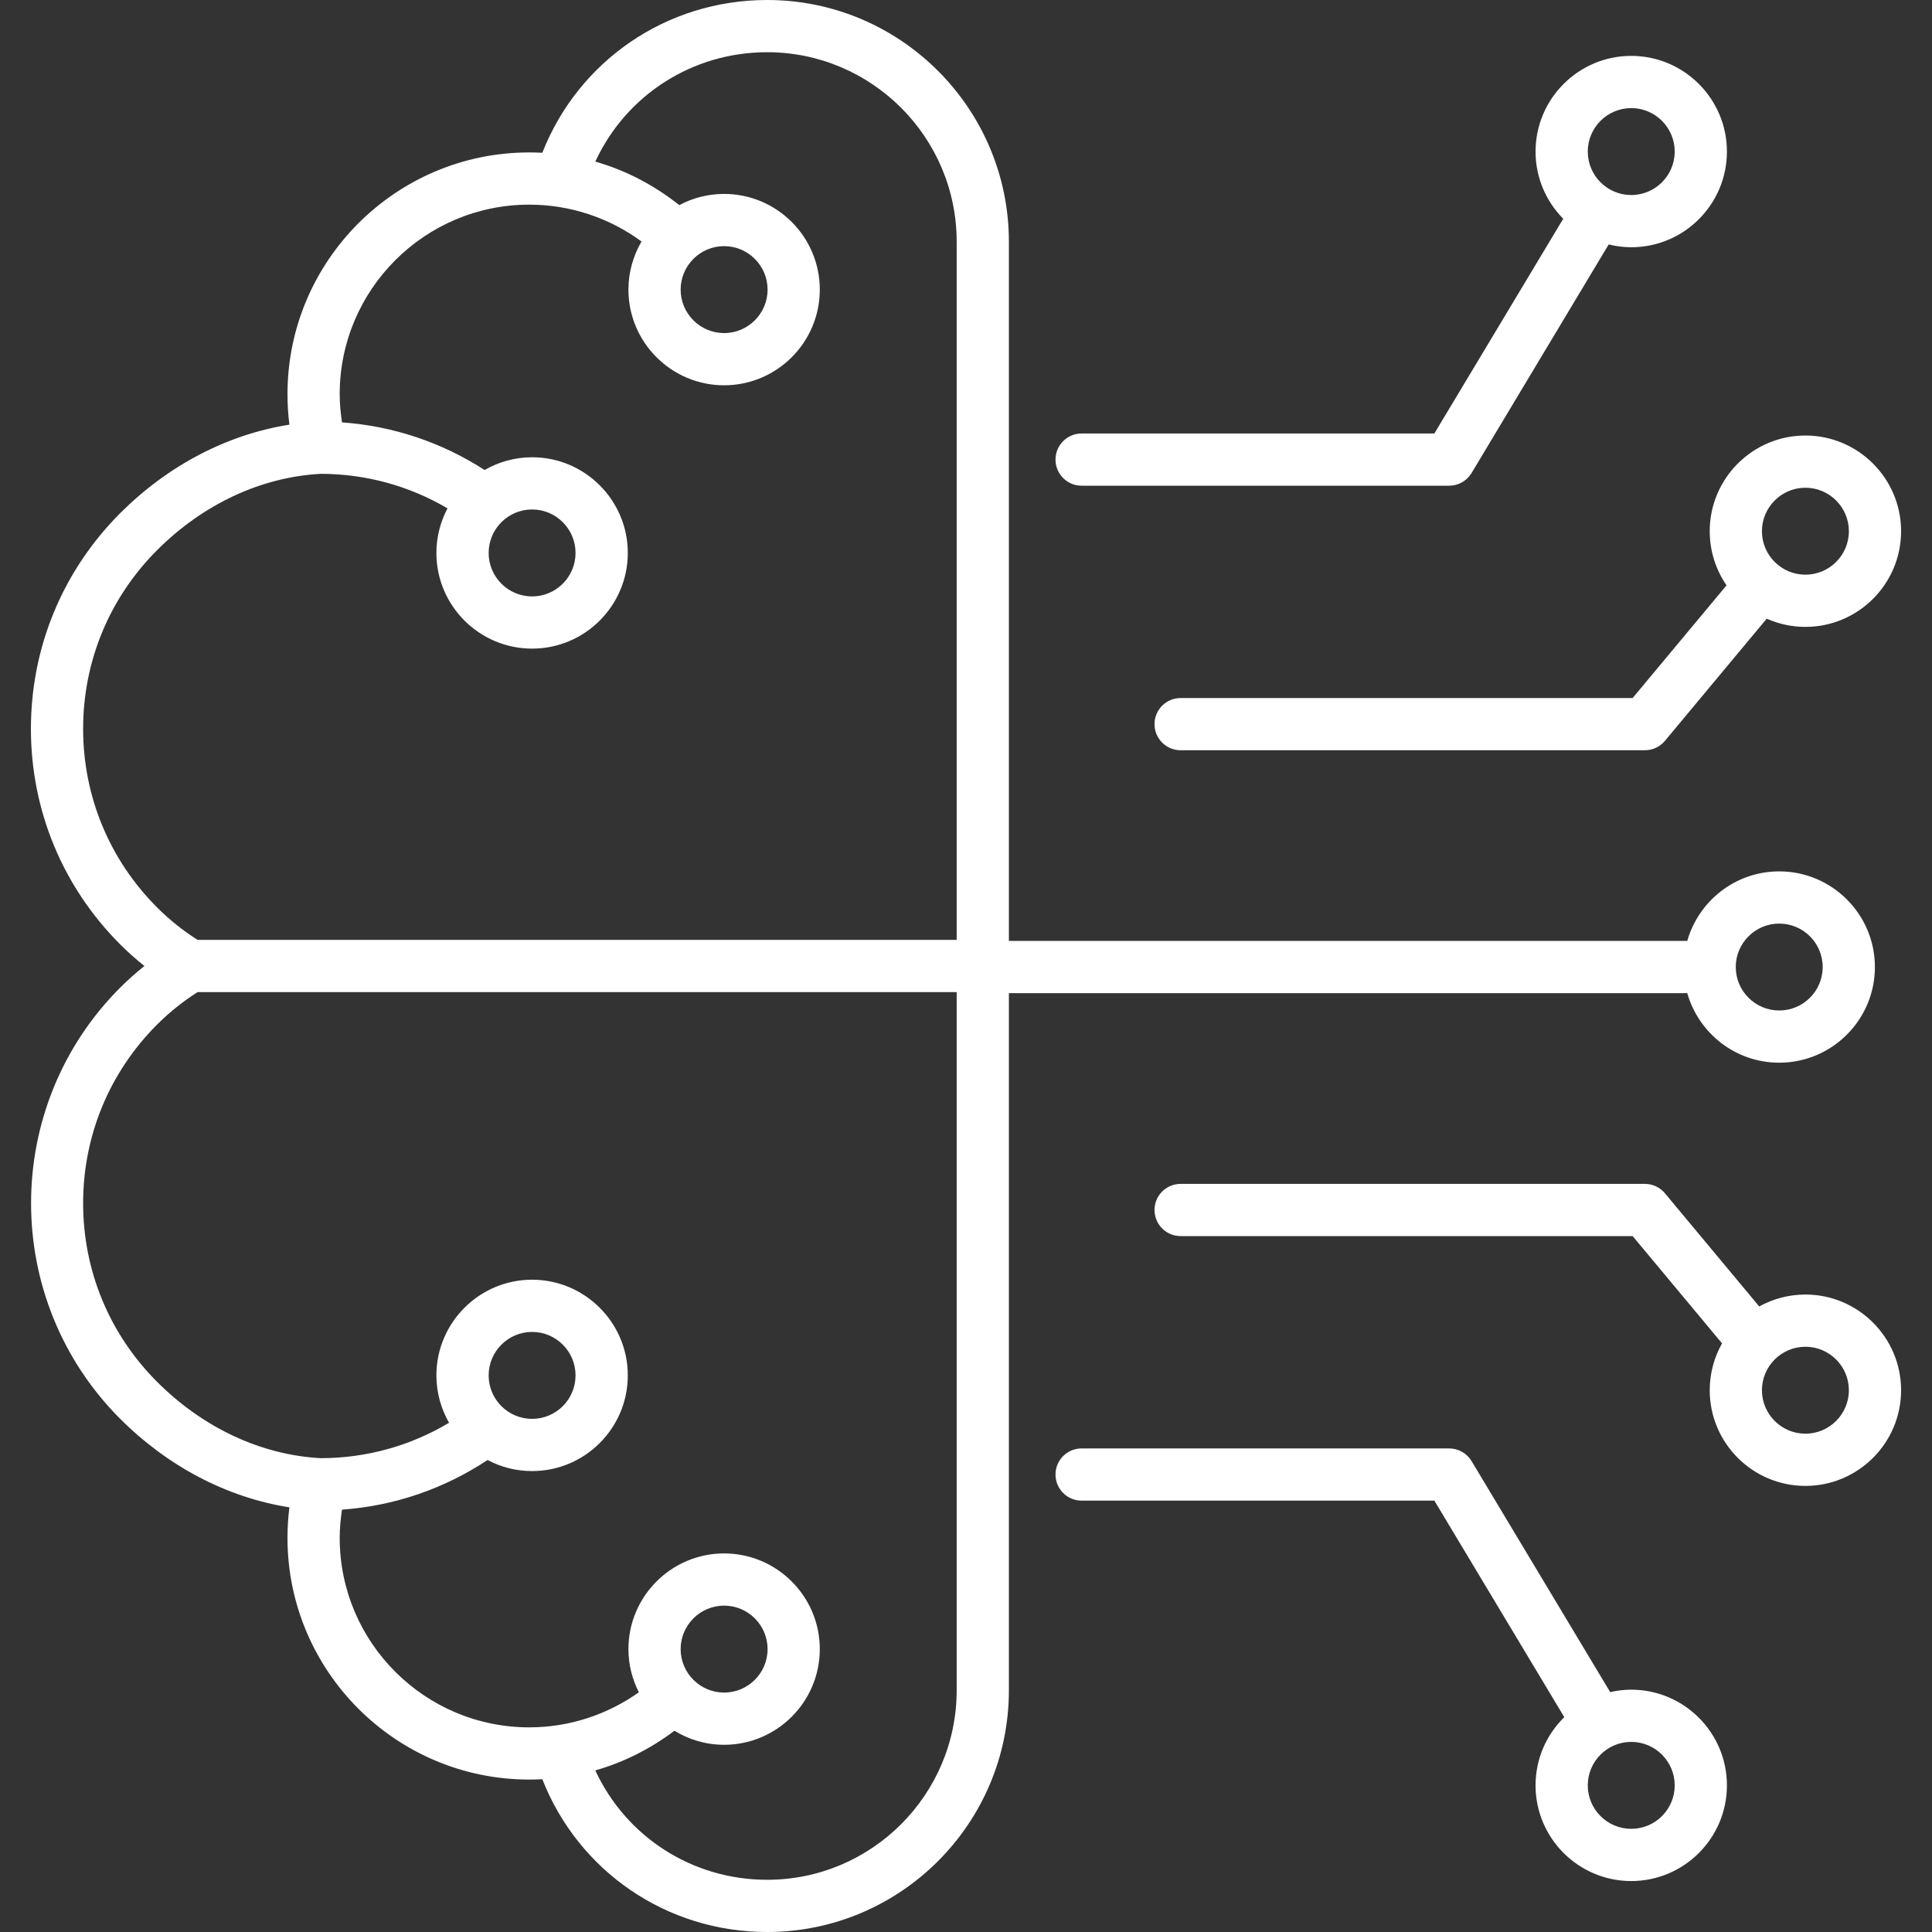 <svg width="40" height="40" viewBox="0 0 40 40" fill="none" xmlns="http://www.w3.org/2000/svg">
<rect x="0" y="0" width="40" height="40" fill="#333333" stroke="none"/>
<g id="inteligencia-artificial (1) 1" clip-path="url(#clip0_2123_1859)">
<path id="Vector" d="M34.933 20.562C35.169 21.392 35.932 22.002 36.837 22.002C37.929 22.002 38.818 21.114 38.818 20.021C38.818 18.929 37.929 18.041 36.837 18.041C35.932 18.041 35.169 18.651 34.933 19.481H20.888V5.005C20.888 2.245 18.643 0 15.883 0C13.802 0 11.978 1.256 11.228 3.163C11.138 3.158 11.048 3.156 10.957 3.156C8.197 3.156 5.952 5.401 5.952 8.161C5.952 8.372 5.965 8.583 5.992 8.792C4.706 8.995 3.481 9.633 2.489 10.624C1.297 11.817 0.64 13.402 0.64 15.089C0.64 16.775 1.297 18.361 2.489 19.553C2.647 19.711 2.814 19.86 2.99 20C2.814 20.14 2.647 20.289 2.489 20.447C0.028 22.908 0.028 26.914 2.489 29.376C3.481 30.367 4.706 31.005 5.992 31.208C5.965 31.417 5.952 31.628 5.952 31.839C5.952 34.599 8.197 36.844 10.957 36.844C11.048 36.844 11.138 36.842 11.228 36.837C11.978 38.744 13.802 40 15.883 40C18.643 40 20.888 37.755 20.888 34.995V20.562H34.933ZM36.837 19.122C37.333 19.122 37.737 19.525 37.737 20.021C37.737 20.518 37.333 20.921 36.837 20.921C36.341 20.921 35.937 20.518 35.937 20.021C35.937 19.525 36.341 19.122 36.837 19.122ZM1.721 15.089C1.721 13.691 2.265 12.377 3.254 11.389C4.209 10.434 5.413 9.874 6.645 9.81C7.577 9.812 8.473 10.059 9.265 10.525C9.119 10.801 9.035 11.115 9.035 11.448C9.035 12.54 9.924 13.429 11.017 13.429C12.109 13.429 12.998 12.54 12.998 11.448C12.998 10.356 12.109 9.467 11.017 9.467C10.659 9.467 10.323 9.564 10.033 9.731C9.144 9.157 8.137 8.82 7.081 8.745C7.052 8.552 7.033 8.357 7.033 8.161C7.033 5.997 8.793 4.237 10.957 4.237C11.799 4.237 12.611 4.506 13.282 5C13.111 5.293 13.011 5.633 13.011 5.996C13.011 7.088 13.9 7.977 14.992 7.977C16.084 7.977 16.973 7.088 16.973 5.996C16.973 4.903 16.084 4.015 14.992 4.015C14.657 4.015 14.341 4.099 14.064 4.247C13.544 3.834 12.956 3.525 12.325 3.346C12.961 1.972 14.331 1.081 15.883 1.081C18.047 1.081 19.807 2.841 19.807 5.005V19.459H4.09C3.785 19.265 3.504 19.04 3.254 18.789C2.265 17.801 1.721 16.486 1.721 15.089ZM11.017 10.548C11.513 10.548 11.916 10.952 11.916 11.448C11.916 11.944 11.513 12.348 11.017 12.348C10.52 12.348 10.117 11.944 10.117 11.448C10.117 10.952 10.52 10.548 11.017 10.548ZM14.992 5.096C15.488 5.096 15.892 5.5 15.892 5.996C15.892 6.492 15.488 6.896 14.992 6.896C14.496 6.896 14.092 6.492 14.092 5.996C14.092 5.5 14.496 5.096 14.992 5.096ZM19.807 34.995C19.807 37.159 18.047 38.919 15.883 38.919C14.331 38.919 12.961 38.028 12.325 36.654C12.915 36.487 13.469 36.206 13.964 35.833C14.264 36.017 14.615 36.124 14.992 36.124C16.084 36.124 16.973 35.235 16.973 34.143C16.973 33.051 16.084 32.162 14.992 32.162C13.9 32.162 13.011 33.051 13.011 34.143C13.011 34.465 13.09 34.768 13.227 35.037C12.566 35.506 11.776 35.763 10.957 35.763C8.793 35.763 7.033 34.003 7.033 31.839C7.033 31.643 7.052 31.448 7.081 31.255C8.162 31.179 9.19 30.826 10.095 30.228C10.37 30.374 10.684 30.457 11.017 30.457C12.109 30.457 12.998 29.569 12.998 28.476C12.998 27.384 12.109 26.495 11.017 26.495C9.924 26.495 9.035 27.384 9.035 28.476C9.035 28.833 9.132 29.167 9.297 29.457C8.497 29.935 7.589 30.188 6.645 30.19C5.413 30.126 4.209 29.566 3.254 28.611C2.265 27.623 1.721 26.309 1.721 24.911C1.721 23.513 2.265 22.199 3.254 21.211C3.505 20.96 3.785 20.735 4.09 20.541H19.807V34.995ZM14.092 34.143C14.092 33.647 14.496 33.243 14.992 33.243C15.488 33.243 15.892 33.647 15.892 34.143C15.892 34.639 15.488 35.043 14.992 35.043C14.496 35.043 14.092 34.639 14.092 34.143ZM10.117 28.476C10.117 27.98 10.52 27.576 11.017 27.576C11.513 27.576 11.916 27.98 11.916 28.476C11.916 28.973 11.513 29.376 11.017 29.376C10.52 29.376 10.117 28.973 10.117 28.476ZM22.394 10.056H30.003C30.193 10.056 30.369 9.956 30.467 9.794L33.306 5.061C33.456 5.098 33.612 5.119 33.773 5.119C34.866 5.119 35.754 4.231 35.754 3.138C35.754 2.046 34.866 1.157 33.773 1.157C32.681 1.157 31.792 2.046 31.792 3.138C31.792 3.68 32.011 4.171 32.365 4.529L29.697 8.975H22.394C22.095 8.975 21.853 9.217 21.853 9.516C21.853 9.814 22.095 10.056 22.394 10.056ZM33.773 2.238C34.27 2.238 34.673 2.642 34.673 3.138C34.673 3.634 34.27 4.038 33.773 4.038C33.277 4.038 32.873 3.634 32.873 3.138C32.873 2.642 33.277 2.238 33.773 2.238ZM35.746 12.119L33.802 14.452H24.444C24.145 14.452 23.903 14.694 23.903 14.992C23.903 15.291 24.145 15.533 24.444 15.533H34.055C34.216 15.533 34.368 15.462 34.471 15.338L36.578 12.809C36.823 12.918 37.094 12.979 37.379 12.979C38.471 12.979 39.36 12.091 39.36 10.998C39.36 9.906 38.471 9.017 37.379 9.017C36.286 9.017 35.398 9.906 35.398 10.998C35.398 11.414 35.527 11.8 35.746 12.119ZM37.379 10.098C37.875 10.098 38.279 10.502 38.279 10.998C38.279 11.495 37.875 11.898 37.379 11.898C36.883 11.898 36.479 11.495 36.479 10.998C36.479 10.502 36.883 10.098 37.379 10.098ZM37.379 26.802C37.032 26.802 36.707 26.892 36.423 27.049L34.471 24.706C34.368 24.582 34.216 24.511 34.055 24.511H24.444C24.145 24.511 23.903 24.753 23.903 25.052C23.903 25.35 24.145 25.592 24.444 25.592H33.802L35.653 27.813C35.491 28.1 35.398 28.431 35.398 28.783C35.398 29.876 36.286 30.764 37.379 30.764C38.471 30.764 39.36 29.876 39.36 28.783C39.36 27.691 38.471 26.802 37.379 26.802ZM37.379 29.683C36.883 29.683 36.479 29.279 36.479 28.783C36.479 28.287 36.883 27.883 37.379 27.883C37.875 27.883 38.279 28.287 38.279 28.783C38.279 29.279 37.875 29.683 37.379 29.683ZM33.773 34.983C33.623 34.983 33.477 35.002 33.337 35.033L30.467 30.25C30.369 30.087 30.193 29.988 30.003 29.988H22.394C22.095 29.988 21.853 30.23 21.853 30.528C21.853 30.827 22.095 31.069 22.394 31.069H29.697L32.387 35.552C32.02 35.911 31.792 36.411 31.792 36.964C31.792 38.057 32.681 38.945 33.773 38.945C34.866 38.945 35.754 38.057 35.754 36.964C35.754 35.872 34.866 34.983 33.773 34.983ZM33.773 37.864C33.277 37.864 32.873 37.461 32.873 36.964C32.873 36.468 33.277 36.064 33.773 36.064C34.27 36.064 34.673 36.468 34.673 36.964C34.673 37.461 34.27 37.864 33.773 37.864Z" fill="white"/>
</g>
<defs>
<clipPath id="clip0_2123_1859">
<rect width="40" height="40" fill="white"/>
</clipPath>
</defs>
</svg>
